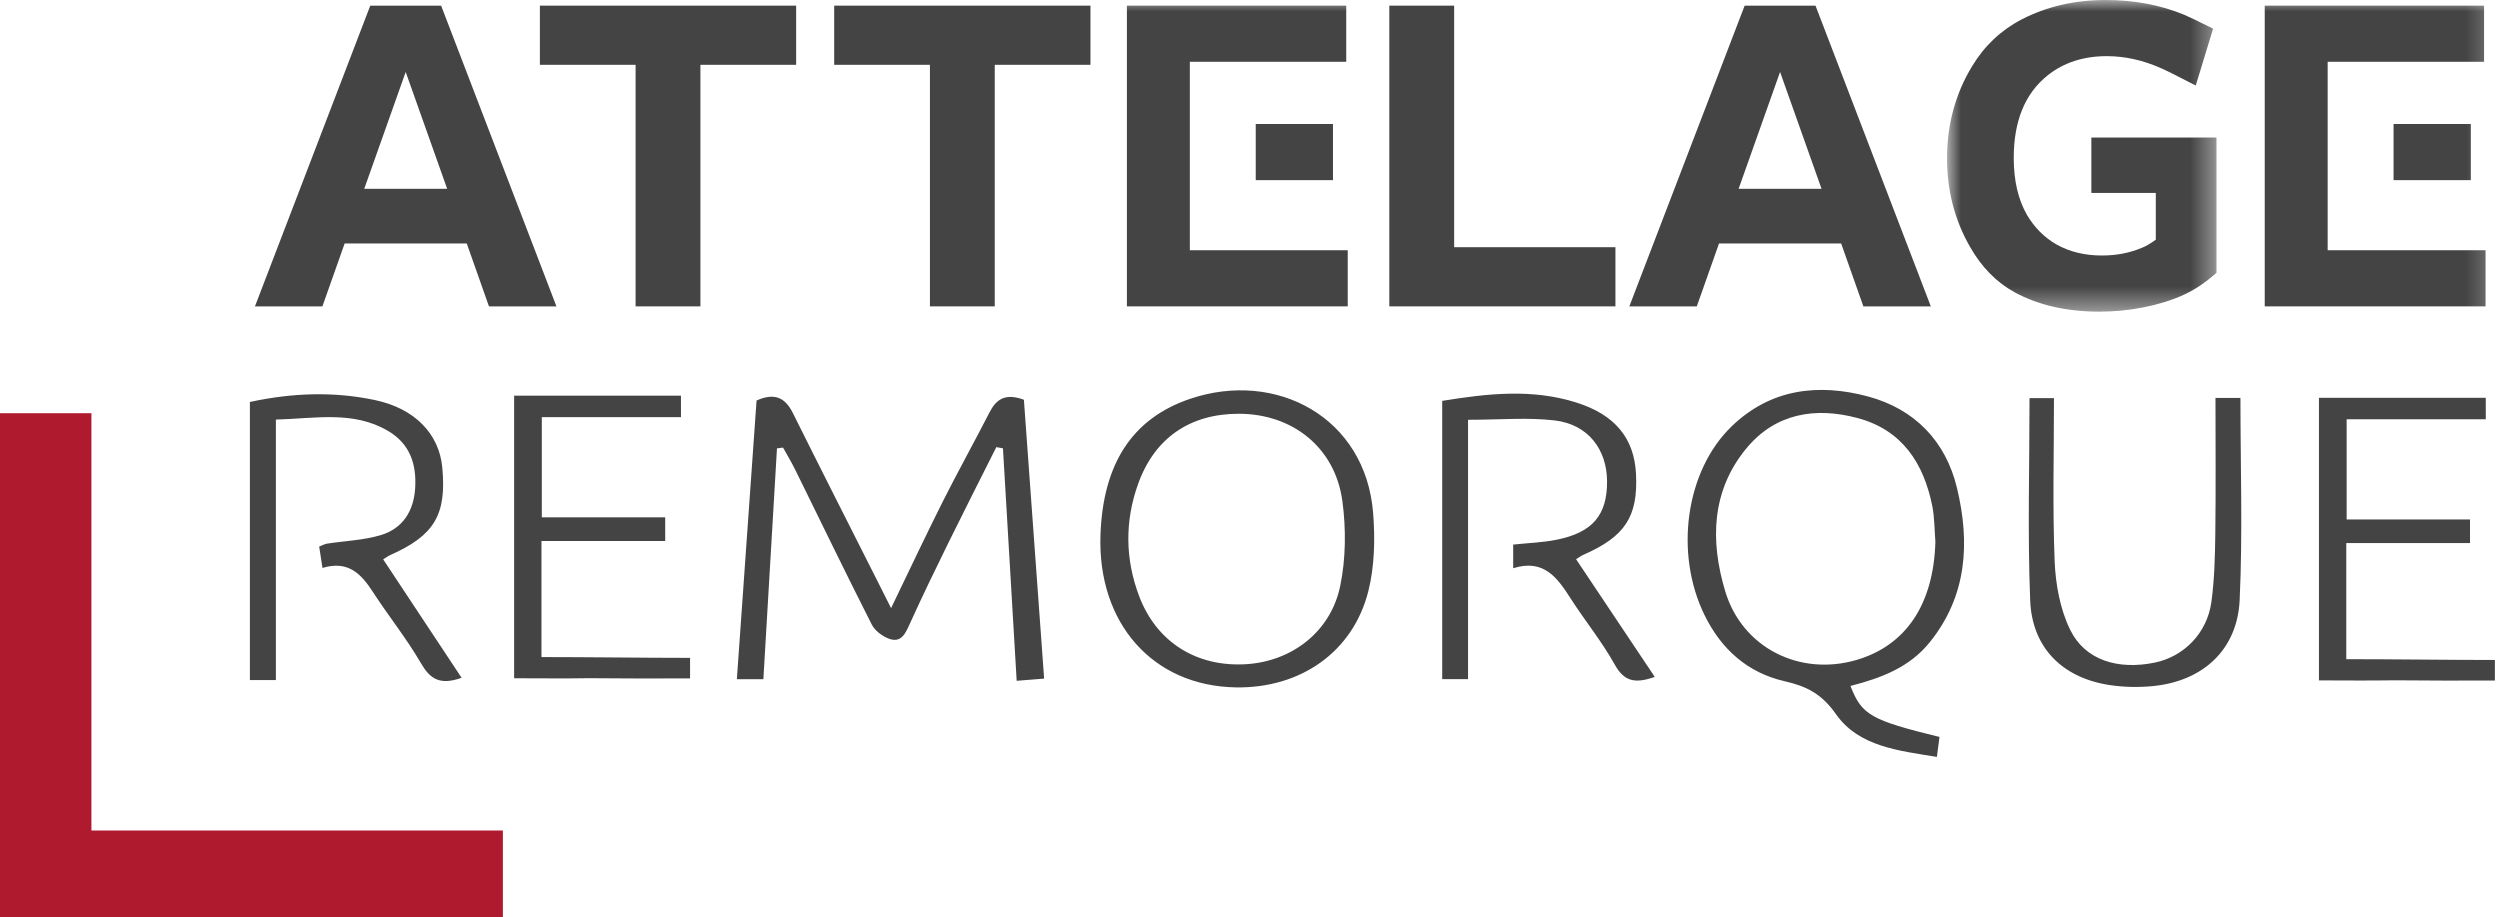 <svg xmlns="http://www.w3.org/2000/svg" width="109" height="40" viewBox="0 0 109 40" fill="none"><g clip-path="url(#clip0_189_255)"><path fill-rule="evenodd" clip-rule="evenodd" d="M0 18.016V40H21.926V36.21H3.986V18.016H0Z" fill="#AF1A2F"></path><path fill-rule="evenodd" clip-rule="evenodd" d="M43.138 17.989C42.472 19.288 41.761 20.564 41.105 21.868C40.36 23.35 39.655 24.852 38.851 26.515C38.606 26.029 38.442 25.702 38.278 25.376C37.041 22.924 35.797 20.475 34.573 18.016C34.238 17.344 33.784 17.106 32.986 17.462C32.702 21.487 32.415 25.537 32.127 29.613H33.283C33.483 26.221 33.679 22.885 33.876 19.548C33.964 19.537 34.053 19.526 34.141 19.515C34.32 19.839 34.512 20.157 34.676 20.489C35.783 22.735 36.872 24.99 38.005 27.223C38.145 27.5 38.481 27.753 38.781 27.856C39.296 28.031 39.475 27.623 39.661 27.211C40.206 26.007 40.784 24.818 41.367 23.632C42.048 22.248 42.749 20.873 43.44 19.494C43.536 19.512 43.632 19.529 43.729 19.547C43.927 22.912 44.126 26.277 44.327 29.683C44.79 29.646 45.118 29.619 45.524 29.587C45.223 25.442 44.93 21.394 44.642 17.428C43.802 17.122 43.427 17.426 43.138 17.989ZM80.953 28.771C78.47 29.503 75.96 28.244 75.22 25.781C74.56 23.588 74.614 21.399 76.143 19.548C77.405 18.021 79.148 17.731 80.998 18.229C82.931 18.748 83.87 20.191 84.246 22.055C84.349 22.564 84.34 23.095 84.383 23.615C84.308 26.328 83.117 28.133 80.953 28.771ZM84.138 28.001C85.774 25.971 85.895 23.644 85.323 21.271C84.835 19.238 83.483 17.832 81.439 17.284C79.275 16.704 77.201 16.955 75.515 18.574C73.477 20.53 73.003 24.134 74.317 26.817C75.051 28.315 76.202 29.334 77.808 29.701C78.776 29.922 79.427 30.253 80.05 31.14C81.046 32.557 82.786 32.729 84.448 33.001C84.493 32.65 84.528 32.387 84.561 32.132C81.567 31.395 81.175 31.178 80.68 29.907C82.049 29.556 83.261 29.088 84.138 28.001ZM58.434 25.544C58.022 27.548 56.322 28.837 54.33 28.959C52.178 29.09 50.427 28.002 49.667 25.993C49.055 24.374 49.036 22.721 49.626 21.087C50.345 19.093 51.889 18.037 54.018 18.04C56.362 18.044 58.214 19.516 58.528 21.85C58.69 23.06 58.68 24.353 58.434 25.544ZM51.891 17.388C49.349 18.246 48.091 20.241 47.981 23.312C47.843 27.177 50.268 29.912 53.886 29.97C56.697 30.015 58.989 28.432 59.659 25.776C59.933 24.69 59.957 23.497 59.869 22.371C59.54 18.19 55.638 16.122 51.891 17.388ZM69.03 24.192C70.854 23.394 71.422 22.525 71.33 20.665C71.253 19.104 70.413 18.079 68.716 17.546C66.803 16.945 64.876 17.152 62.88 17.478V29.609H64.007V18.303C65.377 18.303 66.599 18.191 67.793 18.332C69.232 18.502 70.063 19.59 70.068 20.987C70.073 22.458 69.44 23.216 67.867 23.533C67.263 23.654 66.638 23.673 65.975 23.744V24.774C67.326 24.351 67.911 25.206 68.493 26.114C69.113 27.077 69.845 27.974 70.4 28.971C70.808 29.705 71.271 29.822 72.148 29.513C70.965 27.744 69.842 26.065 68.717 24.382C68.852 24.299 68.936 24.233 69.03 24.192ZM17.001 24.207C18.937 23.351 19.477 22.448 19.284 20.384C19.146 18.911 18.082 17.806 16.336 17.44C14.548 17.065 12.755 17.125 10.895 17.526V29.65H12.029V18.294C13.759 18.248 15.399 17.895 16.921 18.789C17.872 19.347 18.167 20.239 18.101 21.284C18.038 22.284 17.559 23.046 16.599 23.332C15.847 23.556 15.036 23.583 14.253 23.703C14.158 23.718 14.07 23.77 13.916 23.829C13.962 24.125 14.005 24.408 14.06 24.762C15.179 24.424 15.744 25.018 16.251 25.799C16.931 26.849 17.723 27.83 18.349 28.909C18.744 29.591 19.162 29.894 20.126 29.552C18.969 27.804 17.839 26.098 16.707 24.389C16.824 24.316 16.907 24.249 17.001 24.207ZM96.595 17.35C96.595 19.34 96.613 21.284 96.588 23.227C96.575 24.234 96.552 25.249 96.417 26.244C96.231 27.607 95.219 28.626 93.948 28.889C92.339 29.221 90.906 28.783 90.26 27.46C89.821 26.564 89.624 25.482 89.583 24.472C89.488 22.115 89.553 19.75 89.553 17.359H88.487C88.487 20.344 88.4 23.267 88.516 26.181C88.6 28.259 89.939 29.562 91.989 29.87C92.603 29.962 93.244 29.974 93.862 29.914C96.035 29.705 97.548 28.337 97.649 26.164C97.785 23.249 97.683 20.323 97.683 17.35H96.595ZM108.777 28.775C106.767 28.775 104.34 28.74 102.298 28.74V23.679H107.693V22.649H102.314V18.279H108.381C108.381 17.903 108.379 17.713 108.379 17.344H101.106V29.665C102.234 29.665 103.307 29.68 104.378 29.661C105.841 29.672 107.293 29.68 108.777 29.671C108.779 29.327 108.777 29.111 108.777 28.775ZM23.608 28.648V23.587H29.003V22.557H23.623V18.187H29.691C29.691 17.811 29.689 17.62 29.689 17.252H22.416V29.572C23.544 29.572 24.616 29.588 25.688 29.569C27.15 29.58 28.603 29.588 30.087 29.578C30.089 29.235 30.087 29.019 30.087 28.683C28.076 28.683 25.65 28.648 23.608 28.648ZM15.881 8.231L17.688 3.138L19.496 8.231H15.881ZM19.233 0.246H16.144L11.116 13.358H14.057L15.027 10.614H20.35L21.319 13.358H24.261L19.233 0.246Z" fill="#454445"></path><path fill-rule="evenodd" clip-rule="evenodd" d="M34.712 0.246H23.539V2.826H27.712V13.358H30.538V2.826H34.712V0.246Z" fill="#454445"></path><path fill-rule="evenodd" clip-rule="evenodd" d="M36.371 2.826H40.545V13.358H43.371V2.826H47.544V0.246H36.371V2.826Z" fill="#454445"></path><path fill-rule="evenodd" clip-rule="evenodd" d="M70.433 10.778H63.401V0.246H60.574V13.358H70.433V10.778Z" fill="#454445"></path><path fill-rule="evenodd" clip-rule="evenodd" d="M77.611 3.138L79.419 8.231H75.804L77.611 3.138ZM74.95 10.614H80.274L81.243 13.358H84.184L79.156 0.246H76.067L71.039 13.358H73.98L74.95 10.614Z" fill="#454445"></path><mask id="mask0_189_255" style="mask-type:luminance" maskUnits="userSpaceOnUse" x="84" y="0" width="13" height="14"><path d="M84.891 0H96.639V13.588H84.891V0Z" fill="white"></path></mask><g mask="url(#mask0_189_255)"><path fill-rule="evenodd" clip-rule="evenodd" d="M93.418 13.408C94.141 13.265 94.766 13.068 95.291 12.816C95.729 12.608 96.178 12.301 96.639 11.896V5.997H91.183V8.413H93.993V10.45C93.752 10.625 93.544 10.746 93.369 10.811C92.843 11.031 92.268 11.14 91.644 11.14C90.898 11.14 90.241 10.981 89.672 10.664C89.135 10.357 88.702 9.924 88.374 9.366C87.99 8.697 87.799 7.87 87.799 6.884C87.799 5.274 88.291 4.075 89.277 3.286C89.978 2.728 90.838 2.448 91.857 2.448C92.646 2.448 93.435 2.624 94.223 2.974C94.453 3.073 94.957 3.325 95.735 3.73L96.491 1.249C95.877 0.942 95.455 0.739 95.225 0.641C94.184 0.214 93.046 0 91.808 0C90.471 0 89.255 0.279 88.16 0.838C87.251 1.309 86.528 1.988 85.991 2.875C85.257 4.08 84.891 5.422 84.891 6.901C84.891 8.314 85.224 9.601 85.893 10.762C86.396 11.649 87.048 12.312 87.848 12.75C88.888 13.309 90.115 13.588 91.528 13.588C92.175 13.588 92.804 13.528 93.418 13.408Z" fill="#454445"></path></g><mask id="mask1_189_255" style="mask-type:luminance" maskUnits="userSpaceOnUse" x="0" y="0" width="109" height="40"><path d="M0 40H108.78V0H0V40Z" fill="white"></path></mask><g mask="url(#mask1_189_255)"><path fill-rule="evenodd" clip-rule="evenodd" d="M104.359 7.854H107.728V5.406H104.359V7.854Z" fill="#454445"></path></g><mask id="mask2_189_255" style="mask-type:luminance" maskUnits="userSpaceOnUse" x="0" y="0" width="109" height="40"><path d="M0 40H108.78V0H0V40Z" fill="white"></path></mask><g mask="url(#mask2_189_255)"><path fill-rule="evenodd" clip-rule="evenodd" d="M108.37 10.91H101.486V8.497V4.872V2.694H108.305V0.246H98.742V13.358H108.37V10.91Z" fill="#454445"></path></g><mask id="mask3_189_255" style="mask-type:luminance" maskUnits="userSpaceOnUse" x="0" y="0" width="109" height="40"><path d="M0 40H108.78V0H0V40Z" fill="white"></path></mask><g mask="url(#mask3_189_255)"><path fill-rule="evenodd" clip-rule="evenodd" d="M54.75 7.854H58.118V5.406H54.75V7.854Z" fill="#454445"></path></g><mask id="mask4_189_255" style="mask-type:luminance" maskUnits="userSpaceOnUse" x="0" y="0" width="109" height="40"><path d="M0 40H108.78V0H0V40Z" fill="white"></path></mask><g mask="url(#mask4_189_255)"><path fill-rule="evenodd" clip-rule="evenodd" d="M58.761 10.91H51.877V8.497V4.872V2.694H58.696V0.246H49.133V13.358H58.761V10.91Z" fill="#454445"></path></g></g><defs><clipPath id="clip0_189_255"><rect width="109" height="40" fill="white"></rect></clipPath></defs></svg>